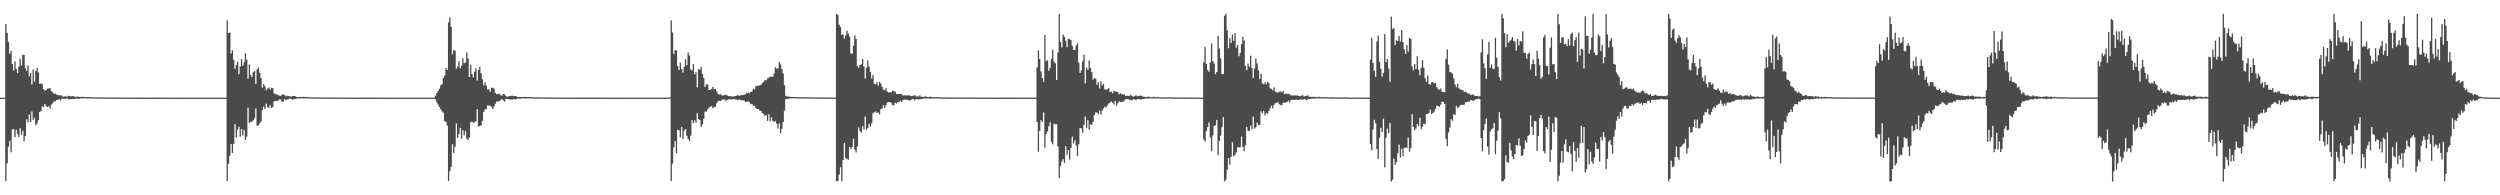 <?xml version="1.0" encoding="UTF-8"?>
<svg xmlns="http://www.w3.org/2000/svg" width="1920" height="150">
  <path d="M0 74.986h1v1.000H0zM1 74.989h1v1.000H1zM2 74.989h1v1.000H2zM3 74.986h1v1.000H3zM4 18.459h1v120.639H4zM5 25.250h1v100.147H5zM6 32.174h1v80.592H6zM7 41.393h1v66.673H7zM8 38.979h1v78.069H8zM9 49.118h1v50.219H9zM10 54.227h1v45.003H10zM11 47.106h1v58.317H11zM12 52.906h1v46.680H12zM13 56.090h1v46.648H13zM14 51.167h1v54.076H14zM15 45.122h1v53.405H15zM16 50.322h1v53.236H16zM17 42.085h1v58.303H17zM18 42.178h1v66.422H18zM19 52.256h1v52.240H19zM20 54.451h1v37.186H20zM21 50.244h1v43.764H21zM22 58.550h1v29.315H22zM23 55.911h1v37.811H23zM24 64.890h1v20.748H24zM25 53.410h1v38.587H25zM26 62.746h1v27.621H26zM27 54.646h1v41.480H27zM28 52.309h1v42.549H28zM29 55.682h1v36.655H29zM30 64.417h1v21.616H30zM31 64.050h1v21.144H31zM32 64.767h1v16.843H32zM33 68.568h1v13.726H33zM34 69.553h1v10.291H34zM35 69.184h1v12.449H35zM36 68.024h1v14.124H36zM37 67.909h1v13.680H37zM38 67.774h1v15.635H38zM39 70.045h1v10.279H39zM40 70.908h1v8.302H40zM41 72.091h1v5.921H41zM42 71.871h1v5.770H42zM43 72.681h1v4.104H43zM44 72.805h1v3.937H44zM45 73.357h1v2.785H45zM46 73.038h1v4.079H46zM47 73.386h1v2.440H47zM48 74.318h1v1.458H48zM49 74.059h1v1.801H49zM50 73.977h1v1.920H50zM51 74.302h1v1.227H51zM52 73.524h1v2.813H52zM53 73.698h1v2.493H53zM54 74.062h1v2.021H54zM55 73.851h1v2.238H55zM56 73.945h1v2.067H56zM57 74.183h1v1.808H57zM58 74.444h1v1.165H58zM59 74.107h1v1.563H59zM60 74.357h1v1.607H60zM61 74.545h1v1.076H61zM62 74.364h1v1.206H62zM63 74.295h1v1.227H63zM64 74.485h1v1.028H64zM65 74.471h1v1.000H65zM66 74.542h1v1.000H66zM67 74.693h1v1.000H67zM68 74.538h1v1.000H68zM69 74.668h1v1.000H69zM70 74.599h1v1.000H70zM71 74.680h1v1.000H71zM72 74.780h1v1.000H72zM73 74.751h1v1.000H73zM74 74.776h1v1.000H74zM75 74.837h1v1.000H75zM76 74.769h1v1.000H76zM77 74.762h1v1.000H77zM78 74.796h1v1.000H78zM79 74.844h1v1.000H79zM80 74.767h1v1.000H80zM81 74.881h1v1.000H81zM82 74.842h1v1.000H82zM83 74.865h1v1.000H83zM84 74.890h1v1.000H84zM85 74.879h1v1.000H85zM86 74.924h1v1.000H86zM87 74.899h1v1.000H87zM88 74.920h1v1.000H88zM89 74.902h1v1.000H89zM90 74.915h1v1.000H90zM91 74.927h1v1.000H91zM92 74.911h1v1.000H92zM93 74.911h1v1.000H93zM94 74.936h1v1.000H94zM95 74.927h1v1.000H95zM96 74.938h1v1.000H96zM97 74.947h1v1.000H97zM98 74.950h1v1.000H98zM99 74.936h1v1.000H99zM100 74.943h1v1.000H100zM101 74.961h1v1.000H101zM102 74.952h1v1.000H102zM103 74.954h1v1.000H103zM104 74.966h1v1.000H104zM105 74.966h1v1.000H105zM106 74.970h1v1.000H106zM107 74.975h1v1.000H107zM108 74.966h1v1.000H108zM109 74.970h1v1.000H109zM110 74.979h1v1.000H110zM111 74.975h1v1.000H111zM112 74.977h1v1.000H112zM113 74.977h1v1.000H113zM114 74.982h1v1.000H114zM115 74.979h1v1.000H115zM116 74.984h1v1.000H116zM117 74.982h1v1.000H117zM118 74.982h1v1.000H118zM119 74.979h1v1.000H119zM120 74.982h1v1.000H120zM121 74.979h1v1.000H121zM122 74.982h1v1.000H122zM123 74.979h1v1.000H123zM124 74.982h1v1.000H124zM125 74.984h1v1.000H125zM126 74.984h1v1.000H126zM127 74.982h1v1.000H127zM128 74.984h1v1.000H128zM129 74.984h1v1.000H129zM130 74.984h1v1.000H130zM131 74.984h1v1.000H131zM132 74.984h1v1.000H132zM133 74.986h1v1.000H133zM134 74.984h1v1.000H134zM135 74.984h1v1.000H135zM136 74.984h1v1.000H136zM137 74.982h1v1.000H137zM138 74.984h1v1.000H138zM139 74.986h1v1.000H139zM140 74.986h1v1.000H140zM141 74.984h1v1.000H141zM142 74.986h1v1.000H142zM143 74.984h1v1.000H143zM144 74.984h1v1.000H144zM145 74.984h1v1.000H145zM146 74.986h1v1.000H146zM147 74.984h1v1.000H147zM148 74.984h1v1.000H148zM149 74.986h1v1.000H149zM150 74.984h1v1.000H150zM151 74.986h1v1.000H151zM152 74.984h1v1.000H152zM153 74.986h1v1.000H153zM154 74.984h1v1.000H154zM155 74.986h1v1.000H155zM156 74.986h1v1.000H156zM157 74.986h1v1.000H157zM158 74.986h1v1.000H158zM159 74.986h1v1.000H159zM160 74.984h1v1.000H160zM161 74.986h1v1.000H161zM162 74.986h1v1.000H162zM163 74.986h1v1.000H163zM164 74.986h1v1.000H164zM165 74.986h1v1.000H165zM166 74.986h1v1.000H166zM167 74.986h1v1.000H167zM168 74.984h1v1.000H168zM169 74.986h1v1.000H169zM170 74.984h1v1.000H170zM171 74.986h1v1.000H171zM172 74.986h1v1.000H172zM173 74.986h1v1.000H173zM174 15.621h1v123.450H174zM175 25.344h1v100.410H175zM176 24.955h1v94.773H176zM177 41.089h1v69.576H177zM178 38.619h1v78.902H178zM179 46.067h1v64.389H179zM180 53.016h1v42.197H180zM181 49.901h1v55.746H181zM182 47.427h1v52.123H182zM183 56.950h1v40.388H183zM184 51.116h1v53.826H184zM185 45.401h1v53.671H185zM186 50.478h1v53.588H186zM187 47.937h1v52.080H187zM188 40.922h1v66.538H188zM189 45.753h1v59.152H189zM190 60.443h1v22.286H190zM191 49.503h1v44.861H191zM192 57.557h1v35.923H192zM193 59.205h1v34.341H193zM194 55.554h1v36.880H194zM195 54.520h1v36.243H195zM196 64.476h1v18.812H196zM197 53.245h1v43.472H197zM198 51.920h1v44.238H198zM199 56.074h1v38.605H199zM200 60.081h1v33.149H200zM201 67.346h1v17.219H201zM202 64.584h1v17.384H202zM203 66.183h1v17.422H203zM204 69.324h1v10.272H204zM205 67.971h1v14.234H205zM206 67.188h1v15.660H206zM207 68.875h1v11.849H207zM208 67.454h1v15.450H208zM209 67.614h1v14.564H209zM210 71.665h1v6.212H210zM211 72.409h1v4.926H211zM212 72.377h1v5.271H212zM213 73.011h1v4.298H213zM214 73.380h1v3.033H214zM215 73.737h1v2.531H215zM216 72.590h1v5.367H216zM217 72.503h1v5.576H217zM218 73.004h1v3.138H218zM219 74.043h1v2.731H219zM220 73.496h1v2.948H220zM221 73.828h1v2.353H221zM222 73.860h1v1.847H222zM223 74.281h1v1.479H223zM224 73.686h1v2.987H224zM225 73.755h1v2.378H225zM226 73.679h1v2.525H226zM227 74.329h1v1.444H227zM228 74.540h1v1.000H228zM229 74.490h1v1.195H229zM230 74.320h1v1.275H230zM231 74.540h1v1.000H231zM232 74.409h1v1.341H232zM233 74.368h1v1.135H233zM234 74.551h1v1.000H234zM235 74.551h1v1.000H235zM236 74.439h1v1.023H236zM237 74.709h1v1.000H237zM238 74.657h1v1.000H238zM239 74.744h1v1.000H239zM240 74.705h1v1.000H240zM241 74.680h1v1.000H241zM242 74.874h1v1.000H242zM243 74.803h1v1.000H243zM244 74.780h1v1.000H244zM245 74.799h1v1.000H245zM246 74.787h1v1.000H246zM247 74.856h1v1.000H247zM248 74.762h1v1.000H248zM249 74.865h1v1.000H249zM250 74.911h1v1.000H250zM251 74.915h1v1.000H251zM252 74.867h1v1.000H252zM253 74.881h1v1.000H253zM254 74.863h1v1.000H254zM255 74.931h1v1.000H255zM256 74.874h1v1.000H256zM257 74.915h1v1.000H257zM258 74.895h1v1.000H258zM259 74.931h1v1.000H259zM260 74.915h1v1.000H260zM261 74.918h1v1.000H261zM262 74.913h1v1.000H262zM263 74.947h1v1.000H263zM264 74.957h1v1.000H264zM265 74.938h1v1.000H265zM266 74.961h1v1.000H266zM267 74.961h1v1.000H267zM268 74.936h1v1.000H268zM269 74.954h1v1.000H269zM270 74.959h1v1.000H270zM271 74.977h1v1.000H271zM272 74.952h1v1.000H272zM273 74.959h1v1.000H273zM274 74.973h1v1.000H274zM275 74.961h1v1.000H275zM276 74.966h1v1.000H276zM277 74.959h1v1.000H277zM278 74.970h1v1.000H278zM279 74.970h1v1.000H279zM280 74.973h1v1.000H280zM281 74.973h1v1.000H281zM282 74.977h1v1.000H282zM283 74.982h1v1.000H283zM284 74.979h1v1.000H284zM285 74.982h1v1.000H285zM286 74.977h1v1.000H286zM287 74.977h1v1.000H287zM288 74.982h1v1.000H288zM289 74.977h1v1.000H289zM290 74.979h1v1.000H290zM291 74.984h1v1.000H291zM292 74.984h1v1.000H292zM293 74.979h1v1.000H293zM294 74.984h1v1.000H294zM295 74.984h1v1.000H295zM296 74.984h1v1.000H296zM297 74.982h1v1.000H297zM298 74.984h1v1.000H298zM299 74.984h1v1.000H299zM300 74.984h1v1.000H300zM301 74.984h1v1.000H301zM302 74.984h1v1.000H302zM303 74.984h1v1.000H303zM304 74.984h1v1.000H304zM305 74.986h1v1.000H305zM306 74.984h1v1.000H306zM307 74.984h1v1.000H307zM308 74.986h1v1.000H308zM309 74.986h1v1.000H309zM310 74.986h1v1.000H310zM311 74.984h1v1.000H311zM312 74.986h1v1.000H312zM313 74.986h1v1.000H313zM314 74.986h1v1.000H314zM315 74.984h1v1.000H315zM316 74.984h1v1.000H316zM317 74.984h1v1.000H317zM318 74.986h1v1.000H318zM319 74.984h1v1.000H319zM320 74.986h1v1.000H320zM321 74.986h1v1.000H321zM322 74.986h1v1.000H322zM323 74.986h1v1.000H323zM324 74.986h1v1.000H324zM325 74.984h1v1.000H325zM326 74.986h1v1.000H326zM327 74.984h1v1.000H327zM328 74.986h1v1.000H328zM329 74.984h1v1.000H329zM330 74.984h1v1.000H330zM331 74.986h1v1.000H331zM332 74.986h1v1.000H332zM333 74.876h1v1.000H333zM334 73.494h1v2.872H334zM335 71.471h1v7.269H335zM336 69.701h1v10.652H336zM337 68.081h1v14.111H337zM338 65.412h1v18.514H338zM339 64.659h1v20.922H339zM340 59.779h1v26.802H340zM341 58.086h1v34.783H341zM342 52.235h1v41.441H342zM343 53.769h1v42.629H343zM344 17.267h1v121.765H344zM345 13.328h1v118.121H345zM346 20.620h1v107.449H346zM347 41.695h1v69.090H347zM348 38.395h1v79.156H348zM349 39.029h1v73.661H349zM350 52.757h1v42.011H350zM351 51.059h1v54.813H351zM352 47.076h1v55.884H352zM353 52.428h1v45.740H353zM354 50.418h1v56.142H354zM355 44.680h1v55.362H355zM356 48.473h1v55.561H356zM357 48.015h1v52.535H357zM358 40.150h1v66.474H358zM359 44.955h1v62.531H359zM360 59.125h1v46.397H360zM361 49.697h1v44.140H361zM362 56.950h1v36.472H362zM363 59.344h1v34.868H363zM364 55.078h1v38.809H364zM365 52.357h1v40.833H365zM366 61.876h1v22.050H366zM367 53.776h1v43.385H367zM368 51.363h1v45.229H368zM369 56.259h1v40.121H369zM370 60.844h1v31.908H370zM371 65.538h1v20.506H371zM372 63.240h1v20.872H372zM373 65.678h1v18.114H373zM374 68.706h1v12.277H374zM375 68.559h1v12.591H375zM376 70.450h1v10.739H376zM377 67.376h1v14.648H377zM378 67.337h1v16.454H378zM379 68.202h1v13.667H379zM380 71.262h1v8.446H380zM381 72.340h1v5.562H381zM382 72.350h1v5.610H382zM383 71.894h1v5.621H383zM384 73.073h1v3.912H384zM385 73.549h1v2.536H385zM386 72.144h1v4.971H386zM387 72.443h1v5.571H387zM388 73.684h1v2.319H388zM389 74.300h1v1.703H389zM390 74.064h1v2.232H390zM391 73.693h1v2.616H391zM392 73.521h1v2.868H392zM393 73.485h1v3.081H393zM394 73.869h1v2.124H394zM395 73.750h1v2.678H395zM396 73.917h1v2.179H396zM397 74.476h1v1.225H397zM398 74.375h1v1.348H398zM399 74.558h1v1.144H399zM400 74.494h1v1.133H400zM401 74.492h1v1.000H401zM402 74.510h1v1.000H402zM403 74.387h1v1.282H403zM404 74.524h1v1.000H404zM405 74.563h1v1.000H405zM406 74.508h1v1.000H406zM407 74.492h1v1.000H407zM408 74.751h1v1.000H408zM409 74.762h1v1.000H409zM410 74.771h1v1.000H410zM411 74.650h1v1.000H411zM412 74.762h1v1.000H412zM413 74.764h1v1.000H413zM414 74.755h1v1.000H414zM415 74.751h1v1.000H415zM416 74.794h1v1.000H416zM417 74.794h1v1.000H417zM418 74.835h1v1.000H418zM419 74.796h1v1.000H419zM420 74.808h1v1.000H420zM421 74.863h1v1.000H421zM422 74.828h1v1.000H422zM423 74.876h1v1.000H423zM424 74.851h1v1.000H424zM425 74.908h1v1.000H425zM426 74.929h1v1.000H426zM427 74.934h1v1.000H427zM428 74.881h1v1.000H428zM429 74.952h1v1.000H429zM430 74.920h1v1.000H430zM431 74.927h1v1.000H431zM432 74.940h1v1.000H432zM433 74.954h1v1.000H433zM434 74.961h1v1.000H434zM435 74.952h1v1.000H435zM436 74.945h1v1.000H436zM437 74.959h1v1.000H437zM438 74.963h1v1.000H438zM439 74.947h1v1.000H439zM440 74.966h1v1.000H440zM441 74.954h1v1.000H441zM442 74.970h1v1.000H442zM443 74.961h1v1.000H443zM444 74.961h1v1.000H444zM445 74.968h1v1.000H445zM446 74.975h1v1.000H446zM447 74.970h1v1.000H447zM448 74.970h1v1.000H448zM449 74.975h1v1.000H449zM450 74.977h1v1.000H450zM451 74.973h1v1.000H451zM452 74.973h1v1.000H452zM453 74.977h1v1.000H453zM454 74.977h1v1.000H454zM455 74.982h1v1.000H455zM456 74.979h1v1.000H456zM457 74.979h1v1.000H457zM458 74.979h1v1.000H458zM459 74.977h1v1.000H459zM460 74.982h1v1.000H460zM461 74.984h1v1.000H461zM462 74.982h1v1.000H462zM463 74.979h1v1.000H463zM464 74.982h1v1.000H464zM465 74.984h1v1.000H465zM466 74.984h1v1.000H466zM467 74.984h1v1.000H467zM468 74.984h1v1.000H468zM469 74.984h1v1.000H469zM470 74.984h1v1.000H470zM471 74.982h1v1.000H471zM472 74.984h1v1.000H472zM473 74.984h1v1.000H473zM474 74.982h1v1.000H474zM475 74.984h1v1.000H475zM476 74.984h1v1.000H476zM477 74.986h1v1.000H477zM478 74.984h1v1.000H478zM479 74.986h1v1.000H479zM480 74.984h1v1.000H480zM481 74.986h1v1.000H481zM482 74.986h1v1.000H482zM483 74.986h1v1.000H483zM484 74.986h1v1.000H484zM485 74.984h1v1.000H485zM486 74.984h1v1.000H486zM487 74.986h1v1.000H487zM488 74.984h1v1.000H488zM489 74.984h1v1.000H489zM490 74.984h1v1.000H490zM491 74.986h1v1.000H491zM492 74.986h1v1.000H492zM493 74.986h1v1.000H493zM494 74.984h1v1.000H494zM495 74.986h1v1.000H495zM496 74.986h1v1.000H496zM497 74.984h1v1.000H497zM498 74.984h1v1.000H498zM499 74.984h1v1.000H499zM500 74.986h1v1.000H500zM501 74.986h1v1.000H501zM502 74.986h1v1.000H502zM503 74.986h1v1.000H503zM504 74.984h1v1.000H504zM505 74.986h1v1.000H505zM506 74.986h1v1.000H506zM507 74.986h1v1.000H507zM508 74.986h1v1.000H508zM509 74.986h1v1.000H509zM510 74.986h1v1.000H510zM511 74.984h1v1.000H511zM512 74.986h1v1.000H512zM513 74.986h1v1.000H513zM514 74.673h1v1.000H514zM515 15.594h1v123.475H515zM516 24.985h1v100.697H516zM517 41.531h1v71.722H517zM518 38.464h1v69.894H518zM519 38.708h1v78.976H519zM520 50.727h1v48.978H520zM521 53.780h1v46.303H521zM522 48.170h1v57.303H522zM523 52.943h1v44.698H523zM524 55.815h1v50.963H524zM525 51.363h1v49.038H525zM526 45.513h1v53.632H526zM527 50.091h1v54.220H527zM528 40.302h1v66.467H528zM529 42.613h1v65.705H529zM530 53.263h1v50.938H530zM531 54.197h1v38.006H531zM532 49.290h1v45.238H532zM533 57.129h1v35.298H533zM534 55.380h1v38.800H534zM535 67.010h1v19.876H535zM536 52.961h1v38.601H536zM537 53.606h1v38.560H537zM538 51.398h1v46.012H538zM539 56.683h1v38.919H539zM540 59.839h1v31.506H540zM541 66.854h1v18.732H541zM542 64.682h1v20.998H542zM543 64.961h1v19.052H543zM544 69.035h1v13.671H544zM545 69.120h1v12.884H545zM546 68.310h1v13.138H546zM547 66.678h1v16.253H547zM548 68.509h1v13.856H548zM549 68.129h1v13.689H549zM550 70.324h1v8.956H550zM551 72.118h1v5.637H551zM552 72.588h1v4.793H552zM553 72.377h1v5.182H553zM554 73.174h1v3.415H554zM555 73.400h1v2.802H555zM556 72.910h1v3.548H556zM557 72.700h1v4.898H557zM558 73.380h1v3.298H558zM559 73.899h1v2.364H559zM560 73.771h1v2.513H560zM561 74.046h1v2.341H561zM562 74.036h1v2.238H562zM563 74.089h1v1.868H563zM564 73.789h1v2.536H564zM565 73.615h1v2.893H565zM566 72.981h1v3.857H566zM567 73.535h1v2.760H567zM568 73.494h1v3.184H568zM569 72.807h1v4.147H569zM570 72.995h1v4.090H570zM571 72.826h1v4.395H571zM572 72.400h1v5.846H572zM573 71.304h1v6.942H573zM574 71.182h1v6.589H574zM575 71.697h1v6.912H575zM576 70.621h1v9.400H576zM577 70.356h1v9.384H577zM578 68.312h1v12.856H578zM579 68.637h1v12.653H579zM580 66.206h1v16.713H580zM581 65.790h1v17.908H581zM582 65.932h1v17.903H582zM583 65.357h1v19.508H583zM584 65.062h1v20.174H584zM585 63.766h1v23.092H585zM586 62.888h1v24.712H586zM587 61.503h1v27.539H587zM588 61.677h1v26.608H588zM589 60.095h1v32.771H589zM590 59.621h1v28.077H590zM591 58.626h1v34.531H591zM592 58.926h1v31.279H592zM593 58.992h1v33.726H593zM594 56.493h1v37.372H594zM595 51.643h1v41.224H595zM596 52.707h1v42.357H596zM597 52.613h1v46.097H597zM598 47.392h1v47.369H598zM599 49.496h1v52.959H599zM600 53.014h1v45.923H600zM601 56.442h1v37.292H601zM602 65.366h1v19.590H602zM603 73.563h1v2.596H603zM604 74.062h1v1.875H604zM605 74.203h1v1.714H605zM606 74.300h1v1.295H606zM607 74.460h1v1.069H607zM608 74.503h1v1.000H608zM609 74.483h1v1.000H609zM610 74.458h1v1.016H610zM611 74.597h1v1.000H611zM612 74.602h1v1.000H612zM613 74.622h1v1.000H613zM614 74.643h1v1.000H614zM615 74.702h1v1.000H615zM616 74.661h1v1.000H616zM617 74.666h1v1.000H617zM618 74.652h1v1.000H618zM619 74.748h1v1.000H619zM620 74.746h1v1.000H620zM621 74.744h1v1.000H621zM622 74.730h1v1.000H622zM623 74.796h1v1.000H623zM624 74.762h1v1.000H624zM625 74.831h1v1.000H625zM626 74.783h1v1.000H626zM627 74.764h1v1.000H627zM628 74.828h1v1.000H628zM629 74.840h1v1.000H629zM630 74.835h1v1.000H630zM631 74.844h1v1.000H631zM632 74.860h1v1.000H632zM633 74.879h1v1.000H633zM634 74.824h1v1.000H634zM635 74.881h1v1.000H635zM636 74.886h1v1.000H636zM637 74.892h1v1.000H637zM638 74.867h1v1.000H638zM639 74.890h1v1.000H639zM640 74.899h1v1.000H640zM641 74.911h1v1.000H641zM642 10.689h1v128.524H642zM643 11.559h1v127.421H643zM644 18.956h1v115.128H644zM645 20.693h1v107.728H645zM646 26.598h1v112.578H646zM647 26.605h1v96.334H647zM648 29.569h1v80.205H648zM649 27.168h1v94.251H649zM650 23.593h1v98.460H650zM651 25.875h1v96.822H651zM652 27.969h1v84.844H652zM653 41.068h1v73.590H653zM654 41.391h1v71.599H654zM655 35.056h1v71.473H655zM656 27.166h1v87.829H656zM657 29.908h1v87.179H657zM658 50.846h1v61.553H658zM659 52.112h1v45.726H659zM660 49.889h1v50.734H660zM661 49.422h1v52.503H661zM662 45.378h1v51.476H662zM663 51.048h1v48.331H663zM664 60.358h1v29.107H664zM665 52.119h1v47.530H665zM666 46.401h1v51.796H666zM667 51.086h1v43.975H667zM668 55.282h1v41.826H668zM669 60.274h1v34.428H669zM670 57.568h1v29.464H670zM671 64.355h1v21.847H671zM672 64.833h1v20.730H672zM673 63.084h1v23.666H673zM674 65.707h1v20.643H674zM675 63.073h1v24.774H675zM676 64.167h1v19.624H676zM677 66.726h1v16.525H677zM678 68.752h1v12.099H678zM679 69.340h1v13.625H679zM680 67.760h1v13.005H680zM681 70.338h1v8.375H681zM682 71.011h1v7.411H682zM683 70.834h1v7.482H683zM684 70.981h1v8.201H684zM685 69.717h1v11.039H685zM686 70.045h1v10.776H686zM687 70.411h1v8.457H687zM688 72.082h1v7.306H688zM689 72.237h1v6.283H689zM690 72.160h1v6.246H690zM691 72.166h1v5.305H691zM692 72.251h1v6.042H692zM693 73.425h1v3.486H693zM694 73.151h1v3.227H694zM695 73.270h1v3.209H695zM696 73.267h1v3.305H696zM697 73.290h1v3.587H697zM698 73.174h1v4.067H698zM699 73.750h1v2.943H699zM700 73.830h1v2.431H700zM701 73.489h1v2.618H701zM702 72.995h1v4.191H702zM703 74.103h1v1.991H703zM704 73.940h1v2.268H704zM705 74.082h1v2.330H705zM706 73.238h1v2.943H706zM707 74.341h1v1.680H707zM708 74.306h1v1.637H708zM709 74.405h1v1.165H709zM710 74.075h1v1.623H710zM711 74.176h1v1.620H711zM712 74.494h1v1.030H712zM713 74.529h1v1.261H713zM714 74.256h1v1.458H714zM715 74.432h1v1.160H715zM716 74.620h1v1.000H716zM717 74.551h1v1.000H717zM718 74.609h1v1.000H718zM719 74.654h1v1.000H719zM720 74.622h1v1.000H720zM721 74.547h1v1.000H721zM722 74.783h1v1.000H722zM723 74.826h1v1.000H723zM724 74.810h1v1.000H724zM725 74.808h1v1.000H725zM726 74.753h1v1.000H726zM727 74.856h1v1.000H727zM728 74.863h1v1.000H728zM729 74.906h1v1.000H729zM730 74.876h1v1.000H730zM731 74.844h1v1.000H731zM732 74.824h1v1.000H732zM733 74.872h1v1.000H733zM734 74.812h1v1.000H734zM735 74.835h1v1.000H735zM736 74.883h1v1.000H736zM737 74.913h1v1.000H737zM738 74.895h1v1.000H738zM739 74.904h1v1.000H739zM740 74.890h1v1.000H740zM741 74.899h1v1.000H741zM742 74.886h1v1.000H742zM743 74.913h1v1.000H743zM744 74.876h1v1.000H744zM745 74.881h1v1.000H745zM746 74.886h1v1.000H746zM747 74.915h1v1.000H747zM748 74.881h1v1.000H748zM749 74.924h1v1.000H749zM750 74.952h1v1.000H750zM751 74.943h1v1.000H751zM752 74.924h1v1.000H752zM753 74.961h1v1.000H753zM754 74.945h1v1.000H754zM755 74.940h1v1.000H755zM756 74.943h1v1.000H756zM757 74.959h1v1.000H757zM758 74.963h1v1.000H758zM759 74.952h1v1.000H759zM760 74.975h1v1.000H760zM761 74.952h1v1.000H761zM762 74.954h1v1.000H762zM763 74.963h1v1.000H763zM764 74.970h1v1.000H764zM765 74.970h1v1.000H765zM766 74.979h1v1.000H766zM767 74.982h1v1.000H767zM768 74.970h1v1.000H768zM769 74.970h1v1.000H769zM770 74.975h1v1.000H770zM771 74.982h1v1.000H771zM772 74.977h1v1.000H772zM773 74.979h1v1.000H773zM774 74.979h1v1.000H774zM775 74.982h1v1.000H775zM776 74.977h1v1.000H776zM777 74.973h1v1.000H777zM778 74.982h1v1.000H778zM779 74.979h1v1.000H779zM780 74.984h1v1.000H780zM781 74.984h1v1.000H781zM782 74.982h1v1.000H782zM783 74.982h1v1.000H783zM784 74.984h1v1.000H784zM785 74.982h1v1.000H785zM786 74.982h1v1.000H786zM787 74.984h1v1.000H787zM788 74.984h1v1.000H788zM789 74.982h1v1.000H789zM790 74.984h1v1.000H790zM791 74.986h1v1.000H791zM792 74.986h1v1.000H792zM793 74.982h1v1.000H793zM794 74.984h1v1.000H794zM795 74.984h1v1.000H795zM796 51.871h1v41.840H796zM797 38.770h1v77.769H797zM798 45.250h1v55.234H798zM799 54.868h1v37.500H799zM800 59.903h1v33.845H800zM801 62.876h1v23.506H801zM802 26.715h1v86.769H802zM803 46.941h1v55.946H803zM804 46.211h1v54.771H804zM805 54.373h1v42.597H805zM806 52.073h1v41.901H806zM807 45.184h1v63.705H807zM808 38.198h1v72.675H808zM809 47.342h1v47.580H809zM810 48.628h1v46.864H810zM811 61.434h1v33.927H811zM812 40.260h1v72.112H812zM813 10.618h1v126.308H813zM814 32.108h1v95.435H814zM815 36.310h1v87.714H815zM816 26.491h1v95.725H816zM817 28.336h1v96.799H817zM818 31.279h1v80.978H818zM819 36.259h1v82.697H819zM820 29.810h1v85.423H820zM821 30.130h1v92.450H821zM822 30.833h1v82.725H822zM823 35.181h1v69.713H823zM824 38.226h1v71.901H824zM825 38.445h1v69.264H825zM826 34.811h1v76.895H826zM827 33.140h1v86.714H827zM828 48.122h1v62.691H828zM829 56.085h1v42.185H829zM830 54.112h1v44.529H830zM831 47.095h1v54.778H831zM832 41.979h1v53.938H832zM833 64.032h1v25.426H833zM834 51.865h1v46.353H834zM835 53.659h1v38.692H835zM836 46.449h1v53.030H836zM837 52.178h1v43.378H837zM838 55.369h1v40.411H838zM839 61.176h1v32.487H839zM840 59.889h1v28.516H840zM841 60.484h1v25.818H841zM842 65.057h1v21.453H842zM843 63.304h1v24.525H843zM844 67.982h1v16.839H844zM845 62.480h1v25.564H845zM846 65.655h1v19.338H846zM847 64.346h1v19.004H847zM848 68.555h1v13.465H848zM849 69.001h1v13.483H849zM850 68.383h1v12.465H850zM851 67.687h1v11.870H851zM852 70.743h1v7.981H852zM853 70.349h1v7.578H853zM854 71.564h1v7.224H854zM855 69.832h1v10.453H855zM856 70.251h1v7.118H856zM857 70.486h1v10.840H857zM858 70.738h1v8.549H858zM859 72.411h1v5.381H859zM860 71.594h1v6.839H860zM861 72.512h1v5.624H861zM862 72.432h1v5.914H862zM863 72.455h1v4.738H863zM864 73.739h1v2.337H864zM865 73.400h1v2.785H865zM866 73.650h1v2.529H866zM867 73.599h1v2.987H867zM868 72.725h1v4.175H868zM869 73.892h1v3.094H869zM870 74.274h1v1.975H870zM871 73.661h1v2.694H871zM872 73.119h1v3.809H872zM873 74.048h1v2.060H873zM874 73.782h1v2.264H874zM875 73.487h1v2.847H875zM876 73.446h1v2.934H876zM877 74.162h1v1.966H877zM878 74.256h1v1.696H878zM879 74.380h1v1.277H879zM880 74.506h1v1.128H880zM881 74.268h1v1.408H881zM882 74.258h1v1.332H882zM883 74.586h1v1.037H883zM884 74.583h1v1.000H884zM885 74.428h1v1.128H885zM886 74.361h1v1.085H886zM887 74.746h1v1.000H887zM888 74.670h1v1.000H888zM889 74.467h1v1.000H889zM890 74.657h1v1.000H890zM891 74.794h1v1.000H891zM892 74.682h1v1.000H892zM893 74.682h1v1.000H893zM894 74.723h1v1.000H894zM895 74.794h1v1.000H895zM896 74.785h1v1.000H896zM897 74.700h1v1.000H897zM898 74.716h1v1.000H898zM899 74.789h1v1.000H899zM900 74.789h1v1.000H900zM901 74.744h1v1.000H901zM902 74.918h1v1.000H902zM903 74.810h1v1.000H903zM904 74.780h1v1.000H904zM905 74.904h1v1.000H905zM906 74.817h1v1.000H906zM907 74.844h1v1.000H907zM908 74.911h1v1.000H908zM909 74.876h1v1.000H909zM910 74.858h1v1.000H910zM911 74.895h1v1.000H911zM912 74.936h1v1.000H912zM913 74.886h1v1.000H913zM914 74.922h1v1.000H914zM915 74.922h1v1.000H915zM916 74.897h1v1.000H916zM917 74.922h1v1.000H917zM918 74.940h1v1.000H918zM919 74.911h1v1.000H919zM920 74.920h1v1.000H920zM921 74.952h1v1.000H921zM922 74.945h1v1.000H922zM923 74.943h1v1.000H923zM924 47.930h1v59.093H924zM925 36.074h1v72.659H925zM926 49.040h1v51.647H926zM927 53.776h1v43.797H927zM928 55.117h1v38.990H928zM929 47.964h1v57.488H929zM930 33.341h1v82.789H930zM931 46.999h1v56.902H931zM932 48.820h1v47.912H932zM933 56.934h1v39.258H933zM934 55.238h1v36.804H934zM935 27.521h1v91.450H935zM936 37.381h1v70.761H936zM937 44.840h1v59.258H937zM938 56.898h1v40.741H938zM939 56.882h1v32.966H939zM940 12.035h1v127.288H940zM941 10.595h1v127.336H941zM942 23.298h1v107.032H942zM943 37.033h1v84.359H943zM944 29.212h1v97.359H944zM945 32.865h1v87.515H945zM946 26.626h1v82.647H946zM947 31.316h1v88.754H947zM948 25.385h1v93.571H948zM949 36.614h1v80.434H949zM950 34.563h1v78.550H950zM951 43.158h1v70.033H951zM952 40.741h1v72.363H952zM953 33.897h1v71.013H953zM954 28.439h1v84.386H954zM955 31.110h1v85.105H955zM956 50.697h1v60.905H956zM957 53.897h1v43.591H957zM958 48.784h1v51.686H958zM959 51.226h1v49.516H959zM960 42.771h1v53.654H960zM961 52.203h1v47.131H961zM962 60.040h1v29.464H962zM963 52.558h1v46.232H963zM964 44.794h1v52.975H964zM965 48.615h1v45.669H965zM966 53.996h1v42.007H966zM967 60.606h1v35.234H967zM968 56.628h1v28.809H968zM969 63.895h1v23.094H969zM970 64.709h1v20.416H970zM971 63.251h1v25.321H971zM972 64.872h1v21.909H972zM973 62.993h1v24.415H973zM974 63.764h1v21.348H974zM975 67.932h1v15.321H975zM976 68.177h1v12.957H976zM977 69.337h1v13.946H977zM978 67.106h1v13.367H978zM979 70.383h1v8.810H979zM980 70.866h1v8.077H980zM981 71.196h1v7.276H981zM982 70.356h1v9.760H982zM983 70.324h1v10.302H983zM984 70.944h1v9.885H984zM985 69.896h1v8.922H985zM986 72.313h1v6.729H986zM987 71.805h1v6.903H987zM988 72.249h1v6.024H988zM989 72.038h1v5.289H989zM990 72.427h1v6.370H990zM991 73.240h1v3.644H991zM992 73.293h1v3.298H992zM993 73.418h1v3.266H993zM994 73.048h1v3.726H994zM995 73.352h1v3.012H995zM996 73.192h1v3.719H996zM997 73.739h1v3.101H997zM998 73.915h1v2.360H998zM999 73.494h1v2.769H999zM1000 73.013h1v3.651H1000zM1001 74.245h1v1.870H1001zM1002 73.622h1v2.744H1002zM1003 73.560h1v3.376H1003zM1004 73.222h1v3.001H1004zM1005 74.409h1v1.618H1005zM1006 74.279h1v1.762H1006zM1007 74.444h1v1.099H1007zM1008 74.325h1v1.453H1008zM1009 74.339h1v1.495H1009zM1010 74.561h1v1.000H1010zM1011 74.558h1v1.000H1011zM1012 74.490h1v1.000H1012zM1013 74.311h1v1.376H1013zM1014 74.739h1v1.000H1014zM1015 74.682h1v1.000H1015zM1016 74.519h1v1.025H1016zM1017 74.487h1v1.000H1017zM1018 74.666h1v1.000H1018zM1019 74.595h1v1.000H1019zM1020 74.739h1v1.000H1020zM1021 74.755h1v1.000H1021zM1022 74.826h1v1.000H1022zM1023 74.810h1v1.000H1023zM1024 74.632h1v1.000H1024zM1025 74.737h1v1.000H1025zM1026 74.771h1v1.000H1026zM1027 74.890h1v1.000H1027zM1028 74.792h1v1.000H1028zM1029 74.817h1v1.000H1029zM1030 74.872h1v1.000H1030zM1031 74.810h1v1.000H1031zM1032 74.776h1v1.000H1032zM1033 74.872h1v1.000H1033zM1034 74.874h1v1.000H1034zM1035 74.902h1v1.000H1035zM1036 74.938h1v1.000H1036zM1037 74.940h1v1.000H1037zM1038 74.886h1v1.000H1038zM1039 74.879h1v1.000H1039zM1040 74.920h1v1.000H1040zM1041 74.918h1v1.000H1041zM1042 74.934h1v1.000H1042zM1043 74.924h1v1.000H1043zM1044 74.911h1v1.000H1044zM1045 74.950h1v1.000H1045zM1046 74.943h1v1.000H1046zM1047 74.924h1v1.000H1047zM1048 74.950h1v1.000H1048zM1049 74.959h1v1.000H1049zM1050 74.947h1v1.000H1050zM1051 74.970h1v1.000H1051zM1052 45.774h1v64.920H1052zM1053 29.084h1v86.369H1053zM1054 48.406h1v51.073H1054zM1055 54.401h1v37.569H1055zM1056 59.079h1v35.516H1056zM1057 31.826h1v82.656H1057zM1058 27.354h1v94.675H1058zM1059 47.482h1v58.347H1059zM1060 52.842h1v45.376H1060zM1061 58.862h1v42.691H1061zM1062 55.959h1v35.154H1062zM1063 26.047h1v102.507H1063zM1064 47.630h1v58.234H1064zM1065 45.271h1v53.526H1065zM1066 52.574h1v49.736H1066zM1067 62.755h1v31.604H1067zM1068 12.785h1v126.608H1068zM1069 22.327h1v115.652H1069zM1070 21.444h1v100.459H1070zM1071 34.593h1v91.956H1071zM1072 30.904h1v93.668H1072zM1073 31.501h1v86.369H1073zM1074 27.580h1v83.544H1074zM1075 31.796h1v89.298H1075zM1076 23.055h1v91.161H1076zM1077 32.366h1v87.518H1077zM1078 37.926h1v75.618H1078zM1079 41.398h1v71.887H1079zM1080 34.719h1v78.886H1080zM1081 39.631h1v66.010H1081zM1082 29.182h1v87.234H1082zM1083 29.823h1v83.952H1083zM1084 50.949h1v36.781H1084zM1085 54.131h1v43.343H1085zM1086 49.242h1v50.828H1086zM1087 52.940h1v45.593H1087zM1088 43.192h1v52.110H1088zM1089 53.535h1v43.320H1089zM1090 57.813h1v32.568H1090zM1091 52.073h1v47.122H1091zM1092 46.172h1v51.096H1092zM1093 52.096h1v42.771H1093zM1094 60.061h1v35.477H1094zM1095 62.949h1v24.632H1095zM1096 58.006h1v29.672H1096zM1097 64.529h1v22.169H1097zM1098 65.032h1v19.100H1098zM1099 63.242h1v24.316H1099zM1100 63.034h1v23.772H1100zM1101 64.082h1v21.588H1101zM1102 63.762h1v19.739H1102zM1103 66.914h1v14.220H1103zM1104 68.536h1v12.973H1104zM1105 68.793h1v13.177H1105zM1106 67.923h1v12.447H1106zM1107 70.358h1v7.619H1107zM1108 70.642h1v7.688H1108zM1109 70.880h1v8.958H1109zM1110 45.277h1v61.343H1110zM1111 37.997h1v74.323H1111zM1112 49.615h1v52.114H1112zM1113 55.151h1v42.895H1113zM1114 55.676h1v35.756H1114zM1115 56.602h1v36.111H1115zM1116 60.219h1v27.528H1116zM1117 64.893h1v23.513H1117zM1118 66.955h1v14.404H1118zM1119 64.302h1v18.745H1119zM1120 67.857h1v14.358H1120zM1121 68.662h1v12.069H1121zM1122 68.985h1v11.426H1122zM1123 69.239h1v11.286H1123zM1124 70.642h1v9.750H1124zM1125 70.397h1v8.256H1125zM1126 71.134h1v7.331H1126zM1127 71.951h1v6.054H1127zM1128 71.798h1v6.232H1128zM1129 73.029h1v3.825H1129zM1130 72.812h1v4.262H1130zM1131 72.485h1v4.971H1131zM1132 73.533h1v3.415H1132zM1133 73.716h1v2.479H1133zM1134 73.668h1v2.460H1134zM1135 74.160h1v1.575H1135zM1136 73.842h1v2.374H1136zM1137 40.182h1v65.813H1137zM1138 30.157h1v86.076H1138zM1139 48.649h1v51.352H1139zM1140 52.377h1v42.732H1140zM1141 60.642h1v30.492H1141zM1142 41.876h1v70.660H1142zM1143 32.176h1v86.575H1143zM1144 52.036h1v48.985H1144zM1145 49.514h1v49.807H1145zM1146 52.686h1v45.802H1146zM1147 53.144h1v41.311H1147zM1148 29.077h1v89.319H1148zM1149 44.215h1v63.888H1149zM1150 51.327h1v48.919H1150zM1151 59.177h1v26.967H1151zM1152 61.867h1v28.942H1152zM1153 10.606h1v128.719H1153zM1154 14.060h1v125.070H1154zM1155 25.392h1v112.248H1155zM1156 36.324h1v82.977H1156zM1157 26.209h1v98.273H1157zM1158 32.929h1v92.015H1158zM1159 31.680h1v77.996H1159zM1160 30.423h1v84.970H1160zM1161 28.397h1v91.809H1161zM1162 31.377h1v90.887H1162zM1163 32.002h1v86.339H1163zM1164 38.965h1v72.421H1164zM1165 29.919h1v81.917H1165zM1166 34.927h1v71.317H1166zM1167 31.432h1v80.463H1167zM1168 31.945h1v87.824H1168zM1169 23.936h1v95.249H1169zM1170 40.643h1v73.931H1170zM1171 40.459h1v67.326H1171zM1172 45.129h1v64.314H1172zM1173 41.400h1v62.970H1173zM1174 40.423h1v63.059H1174zM1175 53.291h1v35.383H1175zM1176 49.113h1v48.390H1176zM1177 45.669h1v58.001H1177zM1178 49.237h1v43.716H1178zM1179 58.406h1v34.836H1179zM1180 38.951h1v76.996H1180zM1181 44.971h1v59.447H1181zM1182 50.020h1v40.755H1182zM1183 60.493h1v27.731H1183zM1184 59.038h1v32.108H1184zM1185 28.773h1v87.170H1185zM1186 26.749h1v91.122H1186zM1187 50.546h1v46.978H1187zM1188 50.784h1v48.299H1188zM1189 57.159h1v32.497H1189zM1190 36.655h1v87.774H1190zM1191 28.789h1v86.275H1191zM1192 49.450h1v45.211H1192zM1193 49.168h1v52.265H1193zM1194 55.435h1v34.401H1194zM1195 60.699h1v29.702H1195zM1196 10.721h1v128.673H1196zM1197 18.601h1v116.366H1197zM1198 32.961h1v91.930H1198zM1199 28.690h1v87.268H1199zM1200 28.697h1v96.107H1200zM1201 34.147h1v76.870H1201zM1202 33.627h1v73.414H1202zM1203 35.555h1v80.862H1203zM1204 30.075h1v86.909H1204zM1205 35.026h1v77.138H1205zM1206 26.198h1v92.189H1206zM1207 24.909h1v106.744H1207zM1208 35.360h1v73.748H1208zM1209 30.755h1v85.073H1209zM1210 28.393h1v95.851H1210zM1211 47.655h1v66.085H1211zM1212 24.996h1v96.190H1212zM1213 42.719h1v67.312H1213zM1214 37.477h1v59.129H1214zM1215 38.077h1v71.649H1215zM1216 52.597h1v45.007H1216zM1217 12.449h1v120.046H1217zM1218 27.667h1v102.260H1218zM1219 27.493h1v87.076H1219zM1220 41.164h1v85.027H1220zM1221 38.157h1v78.442H1221zM1222 28.809h1v95.297H1222zM1223 10.611h1v115.226H1223zM1224 40.269h1v80.720H1224zM1225 42.364h1v67.163H1225zM1226 42.137h1v72.372H1226zM1227 26.527h1v87.813H1227zM1228 27.914h1v96.190H1228zM1229 39.107h1v66.010H1229zM1230 34.605h1v73.315H1230zM1231 48.498h1v52.828H1231zM1232 43.874h1v61.416H1232zM1233 10.831h1v119.092H1233zM1234 26.452h1v95.432H1234zM1235 36.427h1v72.448H1235zM1236 31.302h1v76.222H1236zM1237 29.343h1v81.928H1237zM1238 36.152h1v81.814H1238zM1239 49.045h1v55.893H1239zM1240 49.663h1v50.038H1240zM1241 55.671h1v37.088H1241zM1242 57.422h1v31.803H1242zM1243 59.241h1v32.124H1243zM1244 65.412h1v20.645H1244zM1245 62.164h1v27.354H1245zM1246 68.580h1v14.786H1246zM1247 67.957h1v13.463H1247zM1248 67.236h1v14.049H1248zM1249 67.058h1v16.221H1249zM1250 68.443h1v14.953H1250zM1251 68.168h1v13.049H1251zM1252 68.067h1v13.538H1252zM1253 68.729h1v11.318H1253zM1254 68.207h1v12.717H1254zM1255 69.628h1v10.371H1255zM1256 70.388h1v8.702H1256zM1257 71.210h1v7.640H1257zM1258 70.921h1v7.846H1258zM1259 71.278h1v8.595H1259zM1260 70.221h1v8.766H1260zM1261 69.564h1v11.151H1261zM1262 70.145h1v9.048H1262zM1263 71.697h1v7.386H1263zM1264 71.423h1v8.063H1264zM1265 72.370h1v4.971H1265zM1266 72.979h1v4.436H1266zM1267 72.340h1v6.635H1267zM1268 73.787h1v2.854H1268zM1269 73.508h1v3.225H1269zM1270 73.244h1v3.259H1270zM1271 72.638h1v4.202H1271zM1272 73.430h1v3.062H1272zM1273 73.629h1v2.802H1273zM1274 73.716h1v2.744H1274zM1275 73.558h1v2.513H1275zM1276 73.851h1v2.149H1276zM1277 73.661h1v2.721H1277zM1278 73.686h1v2.666H1278zM1279 73.856h1v2.650H1279zM1280 73.148h1v3.099H1280zM1281 10.657h1v128.709H1281zM1282 14.170h1v123.200H1282zM1283 29.091h1v94.315H1283zM1284 22.847h1v105.531H1284zM1285 21.883h1v105.849H1285zM1286 31.203h1v89.378H1286zM1287 32.854h1v79.683H1287zM1288 29.288h1v91.505H1288zM1289 27.143h1v95.579H1289zM1290 28.702h1v84.235H1290zM1291 33.133h1v79.186H1291zM1292 38.029h1v72.762H1292zM1293 33.705h1v76.357H1293zM1294 36.097h1v70.573H1294zM1295 28.651h1v89.230H1295zM1296 45.616h1v67.923H1296zM1297 53.453h1v44.206H1297zM1298 54.048h1v47.845H1298zM1299 48.404h1v53.110H1299zM1300 42.078h1v55.584H1300zM1301 48.399h1v43.401H1301zM1302 51.082h1v47.257H1302zM1303 57.694h1v34.177H1303zM1304 52.579h1v46.120H1304zM1305 45.220h1v53.137H1305zM1306 51.368h1v43.650H1306zM1307 59.560h1v34.930H1307zM1308 62.384h1v26.200H1308zM1309 57.802h1v28.342H1309zM1310 64.316h1v22.000H1310zM1311 67.078h1v16.599H1311zM1312 63.187h1v24.424H1312zM1313 63.208h1v25.340H1313zM1314 65.172h1v20.796H1314zM1315 64.224h1v19.242H1315zM1316 68.358h1v13.534H1316zM1317 69.095h1v13.667H1317zM1318 68.827h1v11.987H1318zM1319 67.815h1v12.403H1319zM1320 69.637h1v10.032H1320zM1321 71.056h1v5.969H1321zM1322 71.519h1v8.093H1322zM1323 68.852h1v12.605H1323zM1324 71.036h1v8.480H1324zM1325 70.072h1v10.966H1325zM1326 70.496h1v8.329H1326zM1327 72.086h1v6.628H1327zM1328 71.388h1v7.365H1328zM1329 72.384h1v6.081H1329zM1330 72.146h1v5.500H1330zM1331 72.178h1v5.679H1331zM1332 72.755h1v4.328H1332zM1333 73.215h1v3.282H1333zM1334 73.693h1v2.937H1334zM1335 73.428h1v3.001H1335zM1336 72.887h1v3.625H1336zM1337 73.327h1v3.598H1337zM1338 74.025h1v1.845H1338zM1339 73.540h1v3.197H1339zM1340 73.274h1v2.898H1340zM1341 73.254h1v3.216H1341zM1342 73.524h1v2.639H1342zM1343 74.121h1v2.337H1343zM1344 72.979h1v3.513H1344zM1345 73.798h1v2.479H1345zM1346 74.252h1v1.584H1346zM1347 74.187h1v1.861H1347zM1348 74.558h1v1.000H1348zM1349 74.139h1v1.559H1349zM1350 74.215h1v1.515H1350zM1351 74.677h1v1.000H1351zM1352 74.529h1v1.000H1352zM1353 74.416h1v1.298H1353zM1354 74.256h1v1.279H1354zM1355 52.515h1v49.024H1355zM1356 43.813h1v64.954H1356zM1357 51.736h1v47.797H1357zM1358 38.109h1v77.378H1358zM1359 43.041h1v79.264H1359zM1360 48.230h1v44.369H1360zM1361 26.731h1v86.311H1361zM1362 53.240h1v51.171H1362zM1363 29.503h1v91.175H1363zM1364 28.024h1v88.664H1364zM1365 46.223h1v53.259H1365zM1366 33.344h1v82.919H1366zM1367 42.217h1v83.212H1367zM1368 43.568h1v60.006H1368zM1369 54.856h1v44.444H1369zM1370 54.627h1v38.548H1370zM1371 55.174h1v38.949H1371zM1372 60.997h1v28.148H1372zM1373 61.464h1v25.410H1373zM1374 62.524h1v23.643H1374zM1375 66.174h1v17.901H1375zM1376 66.563h1v19.377H1376zM1377 67.495h1v14.218H1377zM1378 69.491h1v10.416H1378zM1379 70.349h1v9.631H1379zM1380 71.441h1v8.821H1380zM1381 70.399h1v7.652H1381zM1382 71.599h1v6.548H1382zM1383 72.079h1v4.873H1383zM1384 73.586h1v3.248H1384zM1385 73.595h1v2.712H1385zM1386 72.997h1v3.509H1386zM1387 73.226h1v2.815H1387zM1388 73.911h1v2.035H1388zM1389 73.620h1v2.850H1389zM1390 73.821h1v2.513H1390zM1391 73.846h1v2.227H1391zM1392 74.041h1v2.158H1392zM1393 74.265h1v1.513H1393zM1394 73.833h1v2.042H1394zM1395 74.302h1v1.273H1395zM1396 74.089h1v1.659H1396zM1397 74.620h1v1.000H1397zM1398 74.272h1v1.398H1398zM1399 74.558h1v1.000H1399zM1400 74.572h1v1.000H1400zM1401 74.412h1v1.314H1401zM1402 74.476h1v1.007H1402zM1403 74.606h1v1.000H1403zM1404 74.675h1v1.000H1404zM1405 74.542h1v1.000H1405zM1406 74.572h1v1.000H1406zM1407 74.739h1v1.000H1407zM1408 74.824h1v1.000H1408zM1409 74.755h1v1.000H1409zM1410 74.821h1v1.000H1410zM1411 74.780h1v1.000H1411zM1412 74.757h1v1.000H1412zM1413 74.826h1v1.000H1413zM1414 74.748h1v1.000H1414zM1415 74.780h1v1.000H1415zM1416 74.826h1v1.000H1416zM1417 74.805h1v1.000H1417zM1418 74.815h1v1.000H1418zM1419 74.833h1v1.000H1419zM1420 74.780h1v1.000H1420zM1421 74.835h1v1.000H1421zM1422 74.819h1v1.000H1422zM1423 74.874h1v1.000H1423zM1424 74.874h1v1.000H1424zM1425 74.881h1v1.000H1425zM1426 74.876h1v1.000H1426zM1427 74.847h1v1.000H1427zM1428 74.870h1v1.000H1428zM1429 74.897h1v1.000H1429zM1430 74.888h1v1.000H1430zM1431 74.835h1v1.000H1431zM1432 74.890h1v1.000H1432zM1433 74.844h1v1.000H1433zM1434 74.879h1v1.000H1434zM1435 74.863h1v1.000H1435zM1436 74.874h1v1.000H1436zM1437 74.906h1v1.000H1437zM1438 74.851h1v1.000H1438zM1439 74.892h1v1.000H1439zM1440 50.867h1v54.522H1440zM1441 46.671h1v59.724H1441zM1442 48.431h1v54.453H1442zM1443 34.019h1v69.321H1443zM1444 41.666h1v78.555H1444zM1445 46.660h1v47.914H1445zM1446 37.859h1v83.441H1446zM1447 38.720h1v73.235H1447zM1448 32.364h1v75.403H1448zM1449 28.587h1v89.678H1449zM1450 45.914h1v59.855H1450zM1451 12.733h1v126.670H1451zM1452 18.434h1v120.911H1452zM1453 30.201h1v99.646H1453zM1454 37.601h1v74.117H1454zM1455 25.074h1v102.013H1455zM1456 32.801h1v92.667H1456zM1457 35.328h1v69.486H1457zM1458 28.825h1v91.601H1458zM1459 33.181h1v85.535H1459zM1460 32.570h1v86.625H1460zM1461 28.491h1v84.776H1461zM1462 39.148h1v66.232H1462zM1463 39.510h1v66.957H1463zM1464 35.044h1v71.070H1464zM1465 33.149h1v79.406H1465zM1466 35.243h1v84.437H1466zM1467 52.393h1v59.601H1467zM1468 53.410h1v43.174H1468zM1469 46.674h1v53.986H1469zM1470 50.819h1v48.999H1470zM1471 43.552h1v51.915H1471zM1472 50.787h1v48.294H1472zM1473 57.587h1v31.219H1473zM1474 50.761h1v49.416H1474zM1475 45.676h1v52.000H1475zM1476 50.560h1v44.300H1476zM1477 54.387h1v38.830H1477zM1478 61.246h1v26.921H1478zM1479 58.898h1v27.908H1479zM1480 63.572h1v23.673H1480zM1481 65.932h1v19.210H1481zM1482 63.004h1v23.687H1482zM1483 63.226h1v24.449H1483zM1484 63.148h1v21.467H1484zM1485 66.234h1v17.530H1485zM1486 66.710h1v14.351H1486zM1487 68.861h1v12.424H1487zM1488 69.095h1v12.506H1488zM1489 68.028h1v12.360H1489zM1490 69.944h1v9.959H1490zM1491 71.448h1v6.834H1491zM1492 70.876h1v8.036H1492zM1493 71.066h1v8.537H1493zM1494 69.173h1v11.426H1494zM1495 70.521h1v9.959H1495zM1496 71.063h1v7.814H1496zM1497 71.899h1v6.944H1497zM1498 71.269h1v7.587H1498zM1499 72.212h1v6.576H1499zM1500 71.951h1v5.621H1500zM1501 72.645h1v5.612H1501zM1502 72.926h1v3.829H1502zM1503 73.105h1v3.369H1503zM1504 73.080h1v3.678H1504zM1505 73.446h1v3.566H1505zM1506 73.311h1v3.172H1506zM1507 73.602h1v3.282H1507zM1508 73.682h1v2.985H1508zM1509 73.826h1v2.724H1509zM1510 73.705h1v2.252H1510zM1511 73.283h1v3.252H1511zM1512 73.931h1v2.071H1512zM1513 73.837h1v2.229H1513zM1514 73.453h1v3.026H1514zM1515 73.430h1v3.065H1515zM1516 74.217h1v1.611H1516zM1517 74.014h1v1.808H1517zM1518 74.279h1v1.316H1518zM1519 74.190h1v1.369H1519zM1520 74.345h1v1.577H1520zM1521 74.393h1v1.080H1521zM1522 74.652h1v1.000H1522zM1523 74.400h1v1.211H1523zM1524 74.437h1v1.101H1524zM1525 69.351h1v11.742H1525zM1526 43.716h1v65.204H1526zM1527 51.572h1v48.203H1527zM1528 42.474h1v66.085H1528zM1529 40.340h1v65.195H1529zM1530 48.621h1v48.104H1530zM1531 23.719h1v93.235H1531zM1532 40.400h1v73.959H1532zM1533 45.385h1v56.680H1533zM1534 32.140h1v82.695H1534zM1535 38.981h1v69.640H1535zM1536 30.448h1v86.341H1536zM1537 24.154h1v90.285H1537zM1538 39.212h1v66.181H1538zM1539 47.976h1v50.787H1539zM1540 54.050h1v42.664H1540zM1541 47.136h1v52.966H1541zM1542 55.593h1v44.112H1542zM1543 61.974h1v26.189H1543zM1544 58.878h1v30.233H1544zM1545 62.826h1v27.315H1545zM1546 62.842h1v24.760H1546zM1547 63.748h1v21.378H1547zM1548 64.481h1v20.480H1548zM1549 67.401h1v14.797H1549zM1550 66.307h1v15.974H1550zM1551 68.907h1v13.103H1551zM1552 72.112h1v7.185H1552zM1553 70.834h1v6.903H1553zM1554 71.624h1v6.294H1554zM1555 73.171h1v4.138H1555zM1556 73.359h1v3.623H1556zM1557 73.036h1v4.127H1557zM1558 73.698h1v2.850H1558zM1559 74.078h1v2.184H1559zM1560 73.924h1v2.188H1560zM1561 73.103h1v3.557H1561zM1562 73.876h1v1.893H1562zM1563 74.139h1v1.774H1563zM1564 73.668h1v2.559H1564zM1565 74.242h1v1.435H1565zM1566 74.245h1v1.561H1566zM1567 74.503h1v1.069H1567zM1568 74.476h1v1.199H1568zM1569 74.073h1v1.829H1569zM1570 74.339h1v1.501H1570zM1571 73.913h1v2.271H1571zM1572 74.171h1v1.730H1572zM1573 74.423h1v1.236H1573zM1574 74.222h1v1.673H1574zM1575 74.261h1v1.714H1575zM1576 74.634h1v1.000H1576zM1577 74.306h1v1.149H1577zM1578 74.462h1v1.060H1578zM1579 74.712h1v1.000H1579zM1580 74.625h1v1.000H1580zM1581 74.501h1v1.000H1581zM1582 74.716h1v1.000H1582zM1583 74.755h1v1.000H1583zM1584 74.734h1v1.000H1584zM1585 74.682h1v1.000H1585zM1586 74.748h1v1.000H1586zM1587 74.675h1v1.000H1587zM1588 74.828h1v1.000H1588zM1589 74.858h1v1.000H1589zM1590 74.833h1v1.000H1590zM1591 74.837h1v1.000H1591zM1592 74.854h1v1.000H1592zM1593 74.844h1v1.000H1593zM1594 74.819h1v1.000H1594zM1595 74.854h1v1.000H1595zM1596 74.863h1v1.000H1596zM1597 74.872h1v1.000H1597zM1598 74.904h1v1.000H1598zM1599 74.911h1v1.000H1599zM1600 74.915h1v1.000H1600zM1601 74.913h1v1.000H1601zM1602 74.931h1v1.000H1602zM1603 74.913h1v1.000H1603zM1604 74.906h1v1.000H1604zM1605 74.899h1v1.000H1605zM1606 74.902h1v1.000H1606zM1607 74.883h1v1.000H1607zM1608 74.865h1v1.000H1608zM1609 74.902h1v1.000H1609zM1610 74.883h1v1.000H1610zM1611 46.717h1v59.187H1611zM1612 51.002h1v53.652H1612zM1613 47.445h1v58.102H1613zM1614 40.979h1v73.558H1614zM1615 43.201h1v64.964H1615zM1616 41.801h1v68.136H1616zM1617 37.182h1v72.176H1617zM1618 48.029h1v51.434H1618zM1619 24.470h1v90.589H1619zM1620 43.229h1v74.776H1620zM1621 14.545h1v105.624H1621zM1622 15.511h1v123.891H1622zM1623 26.882h1v104.691H1623zM1624 36.909h1v80.560H1624zM1625 24.007h1v106.233H1625zM1626 30.430h1v94.954H1626zM1627 24.163h1v89.957H1627zM1628 31.808h1v88.495H1628zM1629 23.488h1v100.701H1629zM1630 34.513h1v86.961H1630zM1631 29.787h1v86.428H1631zM1632 42.989h1v63.130H1632zM1633 39.922h1v76.463H1633zM1634 34.447h1v79.420H1634zM1635 27.866h1v86.087H1635zM1636 30.391h1v86.632H1636zM1637 46.614h1v65.158H1637zM1638 53.776h1v42.023H1638zM1639 48.406h1v52.380H1639zM1640 51.508h1v48.093H1640zM1641 41.638h1v56.522H1641zM1642 54.337h1v35.992H1642zM1643 62.741h1v34.902H1643zM1644 52.540h1v46.660H1644zM1645 45.907h1v51.512H1645zM1646 51.221h1v42.604H1646zM1647 55.966h1v39.320H1647zM1648 60.459h1v33.984H1648zM1649 57.081h1v31.071H1649zM1650 63.240h1v24.815H1650zM1651 64.238h1v21.071H1651zM1652 63.531h1v25.497H1652zM1653 64.030h1v20.162H1653zM1654 62.295h1v24.829H1654zM1655 64.410h1v21.840H1655zM1656 65.488h1v18.450H1656zM1657 68.877h1v12.048H1657zM1658 69.505h1v12.401H1658zM1659 67.884h1v13.277H1659zM1660 69.312h1v9.570H1660zM1661 71.448h1v8.002H1661zM1662 70.434h1v8.034H1662zM1663 71.640h1v7.336H1663zM1664 69.788h1v11.259H1664zM1665 70.125h1v10.904H1665zM1666 70.818h1v7.619H1666zM1667 72.867h1v5.981H1667zM1668 72.137h1v5.825H1668zM1669 71.876h1v6.786H1669zM1670 72.480h1v4.685H1670zM1671 72.421h1v5.885H1671zM1672 72.979h1v3.873H1672zM1673 72.929h1v3.740H1673zM1674 73.350h1v3.422H1674zM1675 73.011h1v3.735H1675zM1676 73.453h1v3.129H1676zM1677 73.116h1v3.706H1677zM1678 73.846h1v2.721H1678zM1679 73.993h1v2.600H1679zM1680 73.872h1v2.035H1680zM1681 73.302h1v3.772H1681zM1682 74.137h1v2.028H1682zM1683 74.027h1v2.138H1683zM1684 73.668h1v2.834H1684zM1685 73.350h1v2.948H1685zM1686 74.252h1v1.788H1686zM1687 74.231h1v1.598H1687zM1688 74.421h1v1.096H1688zM1689 74.220h1v1.419H1689zM1690 74.183h1v1.630H1690zM1691 74.512h1v1.183H1691zM1692 74.666h1v1.000H1692zM1693 74.336h1v1.298H1693zM1694 74.290h1v1.387H1694zM1695 74.494h1v1.028H1695zM1696 43.568h1v65.449H1696zM1697 43.977h1v58.280H1697zM1698 52.879h1v46.900H1698zM1699 38.065h1v74.421H1699zM1700 43.861h1v57.287H1700zM1701 31.215h1v78.971H1701zM1702 45.875h1v74.048H1702zM1703 43.490h1v56.575H1703zM1704 28.352h1v80.090H1704zM1705 44.247h1v65.646H1705zM1706 46.845h1v60.457H1706zM1707 10.602h1v128.801H1707zM1708 21.362h1v108.472H1708zM1709 43.371h1v77.188H1709zM1710 25.408h1v97.259H1710zM1711 21.899h1v105.407H1711zM1712 27.759h1v86.563H1712zM1713 28.656h1v95.336H1713zM1714 25.733h1v93.327H1714zM1715 31.938h1v91.756H1715zM1716 33.561h1v81.589H1716zM1717 33.485h1v75.201H1717zM1718 39.436h1v73.569H1718zM1719 33.467h1v80.614H1719zM1720 36.415h1v77.028H1720zM1721 27.924h1v90.033H1721zM1722 46.422h1v65.788H1722zM1723 54.261h1v41.306H1723zM1724 55.014h1v45.907H1724zM1725 48.631h1v53.043H1725zM1726 44.643h1v52.558H1726zM1727 62.675h1v27.427H1727zM1728 51.450h1v47.058H1728zM1729 55.982h1v36.660H1729zM1730 44.950h1v53.986H1730zM1731 49.896h1v46.889H1731zM1732 56.403h1v38.519H1732zM1733 60.214h1v33.902H1733zM1734 56.557h1v31.414H1734zM1735 58.642h1v29.052H1735zM1736 64.476h1v22.073H1736zM1737 63.110h1v24.154H1737zM1738 67.243h1v16.862H1738zM1739 62.874h1v23.927H1739zM1740 65.325h1v20.645H1740zM1741 65.089h1v18.237H1741zM1742 68.793h1v13.557H1742zM1743 68.761h1v13.930H1743zM1744 69.093h1v11.270H1744zM1745 67.639h1v12.188H1745zM1746 71.024h1v7.661H1746zM1747 70.605h1v7.759H1747zM1748 71.116h1v8.389H1748zM1749 70.404h1v9.627H1749zM1750 70.038h1v6.995H1750zM1751 71.860h1v8.686H1751zM1752 71.821h1v6.894H1752zM1753 72.171h1v5.141H1753zM1754 72.063h1v6.580H1754zM1755 72.656h1v5.308H1755zM1756 72.304h1v5.869H1756zM1757 72.604h1v4.596H1757zM1758 73.746h1v2.360H1758zM1759 73.686h1v3.090H1759zM1760 73.089h1v3.463H1760zM1761 73.668h1v3.181H1761zM1762 73.034h1v3.950H1762zM1763 73.505h1v3.440H1763zM1764 74.295h1v2.225H1764zM1765 73.672h1v2.689H1765zM1766 73.572h1v3.394H1766zM1767 73.977h1v2.261H1767zM1768 74.004h1v2.351H1768zM1769 73.961h1v2.543H1769zM1770 73.164h1v3.159H1770zM1771 74.082h1v2.268H1771zM1772 74.126h1v1.893H1772zM1773 74.467h1v1.140H1773zM1774 74.329h1v1.362H1774zM1775 74.236h1v1.945H1775zM1776 74.176h1v1.600H1776zM1777 74.517h1v1.076H1777zM1778 74.618h1v1.000H1778zM1779 74.458h1v1.000H1779zM1780 74.432h1v1.000H1780zM1781 45.076h1v63.089H1781zM1782 42.240h1v60.905H1782zM1783 57.017h1v35.584H1783zM1784 36.005h1v72.729H1784zM1785 51.004h1v61.237H1785zM1786 43.195h1v57.621H1786zM1787 36.880h1v74.002H1787zM1788 47.285h1v56.305H1788zM1789 30.050h1v86.575H1789zM1790 31.510h1v89.024H1790zM1791 45.422h1v55.410H1791zM1792 10.611h1v128.471H1792zM1793 17.104h1v120.330H1793zM1794 34.950h1v81.695H1794zM1795 23.058h1v97.927H1795zM1796 28.880h1v95.071H1796zM1797 32.032h1v77.891H1797zM1798 32.487h1v79.326H1798zM1799 27.702h1v92.555H1799zM1800 32.465h1v93.159H1800zM1801 32.318h1v81.830H1801zM1802 32.970h1v82.059H1802zM1803 38.903h1v72.910H1803zM1804 29.034h1v82.166H1804zM1805 35.513h1v69.106H1805zM1806 31.709h1v86.877H1806zM1807 47.047h1v63.286H1807zM1808 55.808h1v40.704H1808zM1809 53.043h1v47.038H1809zM1810 49.484h1v50.317H1810zM1811 45.573h1v49.475H1811zM1812 61.649h1v28.329H1812zM1813 16.283h1v112.935H1813zM1814 36.147h1v82.109H1814zM1815 35.229h1v85.657H1815zM1816 35.928h1v93.526H1816zM1817 31.940h1v82.237H1817zM1818 38.006h1v73.581H1818zM1819 36.852h1v71.938H1819zM1820 42.680h1v72.837H1820zM1821 49.013h1v48.521H1821zM1822 46.198h1v56.779H1822zM1823 47.530h1v56.245H1823zM1824 36.955h1v71.793H1824zM1825 47.076h1v59.859H1825zM1826 42.460h1v65.096H1826zM1827 37.502h1v76.913H1827zM1828 35.191h1v73.670H1828zM1829 31.375h1v85.753H1829zM1830 42.089h1v63.670H1830zM1831 38.878h1v68.042H1831zM1832 33.213h1v92.171H1832zM1833 43.048h1v58.656H1833zM1834 15.049h1v121.889H1834zM1835 17.578h1v121.825H1835zM1836 25.291h1v103.967H1836zM1837 37.001h1v75.874H1837zM1838 25.266h1v94.718H1838zM1839 23.355h1v97.584H1839zM1840 35.870h1v73.327H1840zM1841 34.351h1v91.779H1841zM1842 30.856h1v88.531H1842zM1843 34.882h1v87.536H1843zM1844 29.068h1v88.634H1844zM1845 18.372h1v110.328H1845zM1846 12.458h1v104.949H1846zM1847 28.908h1v85.780H1847zM1848 34.298h1v73.634H1848zM1849 35.561h1v76.701H1849zM1850 49.878h1v63.254H1850zM1851 50.027h1v56.110H1851zM1852 49.981h1v54.991H1852zM1853 50.338h1v53.302H1853zM1854 45.575h1v59.875H1854zM1855 50.290h1v81.866H1855zM1856 10.595h1v117.258H1856zM1857 36.475h1v86.078H1857zM1858 41.858h1v82.487H1858zM1859 41.938h1v70.040H1859zM1860 30.409h1v77.657H1860zM1861 40.329h1v64.318H1861zM1862 43.604h1v63.712H1862zM1863 41.174h1v72.814H1863zM1864 44.943h1v62.121H1864zM1865 48.095h1v54.613H1865zM1866 31.487h1v78.907H1866zM1867 13.499h1v110.033H1867zM1868 41.153h1v62.592H1868zM1869 44.904h1v67.875H1869zM1870 29.942h1v81.031H1870zM1871 43.426h1v68.138H1871zM1872 37.749h1v76.286H1872zM1873 46.294h1v63.959H1873zM1874 28.594h1v88.829H1874zM1875 18.494h1v104.011H1875zM1876 34.238h1v74.618H1876zM1877 14.637h1v124.553H1877zM1878 19.837h1v113.725H1878zM1879 31.492h1v85.448H1879zM1880 47.662h1v65.424H1880zM1881 39.949h1v71.537H1881zM1882 46.662h1v58.063H1882zM1883 57.891h1v32.764H1883zM1884 56.296h1v42.773H1884zM1885 55.307h1v36.692H1885zM1886 62.789h1v30.119H1886zM1887 62.100h1v28.471H1887zM1888 61.395h1v25.719H1888zM1889 63.808h1v24.552H1889zM1890 62.775h1v21.954H1890zM1891 62.249h1v24.392H1891zM1892 67.424h1v18.013H1892zM1893 69.324h1v10.620H1893zM1894 68.211h1v12.222H1894zM1895 70.605h1v7.645H1895zM1896 71.237h1v8.237H1896zM1897 71.324h1v5.605H1897zM1898 71.821h1v6.116H1898zM1899 73.180h1v3.266H1899zM1900 72.256h1v5.276H1900zM1901 72.507h1v4.548H1901zM1902 73.066h1v3.973H1902zM1903 73.970h1v1.888H1903zM1904 74.245h1v1.490H1904zM1905 74.412h1v1.016H1905zM1906 74.643h1v1.000H1906zM1907 74.730h1v1.000H1907zM1908 74.785h1v1.000H1908zM1909 74.787h1v1.000H1909zM1910 74.870h1v1.000H1910zM1911 74.902h1v1.000H1911zM1912 74.915h1v1.000H1912zM1913 74.973h1v1.000H1913zM1914 74.977h1v1.000H1914zM1915 74.991h1v1.000H1915zM1916 74.995h1v1.000H1916zM1917 74.998h1v1.000H1917zM1918 74.998h1v1.000H1918zM1919 74.998h1v1.000H1919z" fill="#4a4a4a"></path>
</svg>
